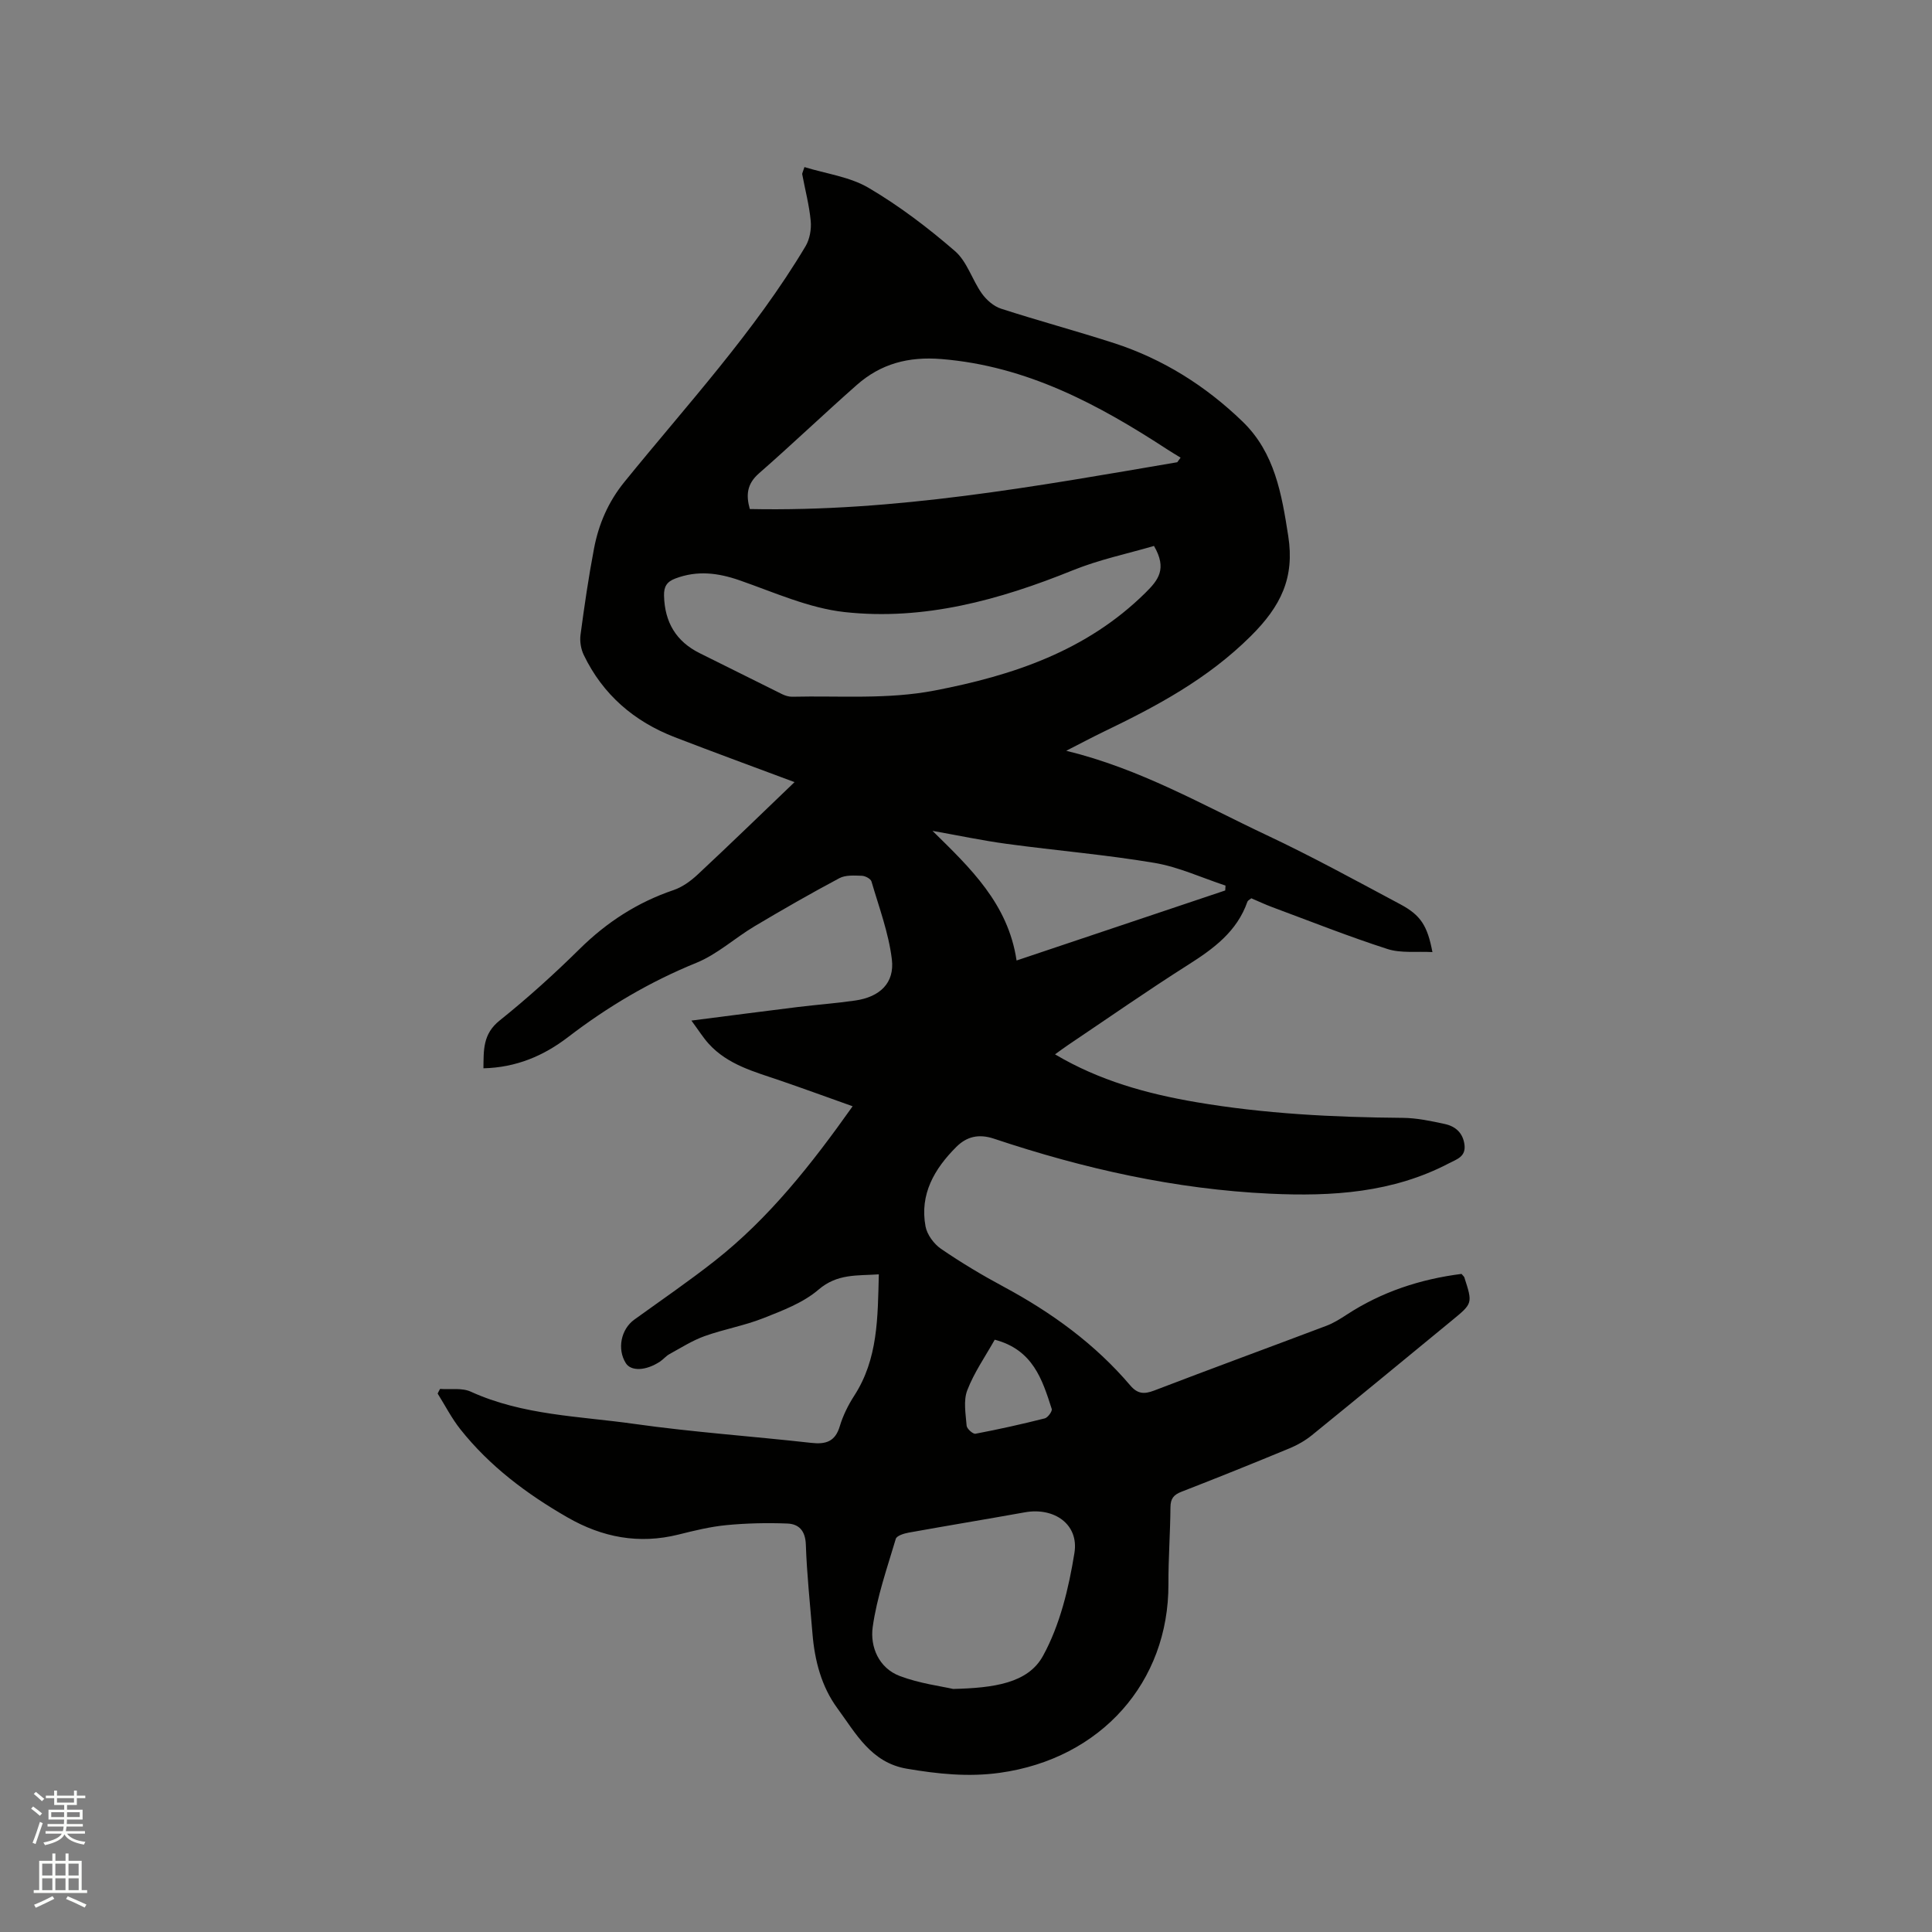 <svg enable-background="new 0 0 400 400" viewBox="0 0 400 400" xmlns="http://www.w3.org/2000/svg"><rect x="0" y="0" width="400" height="400" fill="#808080" stroke="none"/><path d="m6.44 374.46.42-.45c.65.47 1.27.95 1.85 1.44l-.45.49c-.65-.56-1.25-1.06-1.82-1.48m.93 7.33-.63-.26c.55-1.36 1.05-2.8 1.52-4.33.19.1.38.19.59.27-.46 1.29-.95 2.73-1.48 4.32m-.38-10.38.44-.42c.43.34 1.01.82 1.74 1.44l-.49.49c-.53-.51-1.09-1.01-1.69-1.51m2.5.35h1.72v-1.04h.59v1.04h3.52v-1.04h.59v1.04h1.75v.53h-1.75v1.42h-2.03v.97h3.22v2.03h-3.24c0 .35-.01.66-.03.93h3.32v.53h-3.37c-.03.27-.08.58-.15.94h3.96v.53h-3.71c.67.92 1.93 1.48 3.79 1.68-.13.24-.23.44-.29.59-2.13-.38-3.48-1.08-4.04-2.12-.43.97-1.77 1.72-4.03 2.23-.09-.19-.2-.37-.33-.55 2.1-.42 3.37-1.03 3.81-1.83h-3.36v-.53h3.58c.08-.29.13-.61.16-.94h-3.33v-.53h3.39c.02-.27.04-.58.04-.93h-3.23v-2.03h3.25v-.97h-2.07v-1.42h-1.73zm1.12 3.44v1h2.65c.01-.3.02-.44.01-.4v-.25-.35zm1.19-2h3.52v-.91h-3.52zm4.71 2h-2.63v.59c0 .15-.01.28-.01.4h2.64z" fill="#fbfcfa"/><path d="m13.56 383.74h.63v1.52h2.72v6.07h1.13v.6h-11.06v-.6h1.13v-6.07h2.73v-1.52h.63v1.52h2.1v-1.52zm-2.69 8.83.38.56c-1.24.63-2.53 1.25-3.85 1.85-.1-.21-.21-.42-.34-.63 1.36-.55 2.63-1.15 3.81-1.78m-2.13-4.27h2.1v-2.45h-2.1zm0 3.04h2.1v-2.46h-2.1zm2.72-3.04h2.1v-2.45h-2.1zm0 3.04h2.1v-2.46h-2.1zm6.07 3.6c-1.41-.71-2.7-1.3-3.86-1.78l.35-.56c1.45.62 2.75 1.19 3.88 1.72zm-1.25-9.09h-2.1v2.45h2.1zm-2.09 5.49h2.1v-2.46h-2.1z" fill="#fbfcfa"/><path d="m91.11 287.56c2.13.16 4.53-.27 6.36.57 10.78 4.91 22.47 5.06 33.84 6.67 12.15 1.72 24.43 2.56 36.63 3.93 3.02.34 4.98-.24 5.93-3.45.66-2.2 1.73-4.36 2.98-6.3 4.95-7.63 4.87-16.2 5.1-25.14-4.46.31-8.58-.19-12.49 3.17-3.18 2.73-7.45 4.33-11.44 5.91-3.92 1.55-8.16 2.28-12.14 3.71-2.54.91-4.88 2.41-7.27 3.72-.73.4-1.29 1.11-1.99 1.57-2.91 1.91-5.97 2.02-7.05.31-1.84-2.92-1.01-7.02 1.76-9.02 5.58-4.03 11.28-7.93 16.68-12.18 11.19-8.81 19.92-19.86 28.52-31.99-5.2-1.85-10.09-3.64-15.02-5.33-5.31-1.82-10.82-3.24-14.78-7.61-1.17-1.29-2.1-2.8-3.58-4.8 7.79-1 14.88-1.92 21.97-2.8 4-.49 8.02-.78 12-1.36 5.03-.74 8.12-3.61 7.53-8.51-.66-5.47-2.66-10.79-4.22-16.13-.16-.56-1.3-1.16-1.99-1.18-1.56-.05-3.37-.19-4.66.5-5.94 3.16-11.79 6.52-17.57 9.96-4.07 2.43-7.71 5.8-12.03 7.56-9.62 3.91-18.37 9.09-26.57 15.38-5.06 3.88-10.74 6.3-17.52 6.46.05-3.75-.15-7.1 3.35-9.89 5.78-4.63 11.31-9.63 16.59-14.84 5.62-5.54 11.96-9.64 19.43-12.17 1.82-.62 3.55-1.88 4.98-3.21 6.73-6.28 13.33-12.69 20.06-19.14-8.43-3.15-16.63-6.15-24.77-9.29-8.44-3.26-14.91-8.81-18.87-17.04-.59-1.23-.85-2.82-.67-4.17.8-5.98 1.67-11.97 2.8-17.89.96-5.03 2.94-9.62 6.24-13.7 12.94-15.96 26.96-31.11 37.55-48.86.87-1.46 1.23-3.52 1.07-5.23-.3-3.25-1.16-6.45-1.76-9.68-.03-.18.11-.38.46-1.48 4.46 1.38 9.38 2 13.3 4.31 6.34 3.73 12.29 8.26 17.87 13.09 2.51 2.17 3.55 5.95 5.57 8.79.95 1.33 2.45 2.64 3.97 3.13 7.75 2.51 15.63 4.62 23.39 7.13 10.14 3.29 18.98 8.86 26.62 16.25 6.66 6.44 8.09 14.99 9.45 23.7 1.34 8.63-1.51 14.51-7.78 20.73-8.92 8.86-19.42 14.47-30.39 19.75-2.36 1.14-4.67 2.37-7.8 3.97 15.33 3.73 28.19 11.2 41.53 17.48 9.37 4.41 18.47 9.41 27.62 14.29 4.27 2.28 5.63 4.46 6.67 9.91-3.23-.18-6.5.27-9.32-.64-8.04-2.59-15.91-5.72-23.83-8.66-1.48-.55-2.91-1.23-4.35-1.84-.36.3-.71.45-.8.69-2.16 6.19-6.99 9.73-12.27 13.08-8.41 5.33-16.58 11.04-24.85 16.6-.86.58-1.7 1.21-2.72 1.94 9.2 5.46 19.04 8.16 29.22 9.9 14.15 2.41 28.41 3.13 42.74 3.25 2.93.02 5.89.65 8.77 1.28 2.19.48 3.75 1.84 4.05 4.33.29 2.45-1.63 2.97-3.16 3.77-11.68 6.13-24.23 6.92-37.11 6.32-19.64-.92-38.58-5.18-57.13-11.38-3.17-1.06-5.66-.46-7.83 1.71-4.52 4.52-7.6 9.78-6.36 16.44.32 1.72 1.74 3.64 3.21 4.65 4.19 2.87 8.57 5.49 13.05 7.89 9.88 5.32 18.83 11.81 26.13 20.39 1.49 1.75 2.85 1.86 4.94 1.06 11.86-4.55 23.79-8.92 35.67-13.41 1.46-.55 2.83-1.41 4.15-2.27 7.31-4.79 15.36-7.4 23.82-8.47.34.41.53.54.59.73 1.73 5.36 1.73 5.37-2.53 8.87-9.67 7.94-19.32 15.91-29.03 23.79-1.37 1.11-2.97 2.03-4.61 2.71-7.44 3.08-14.9 6.09-22.4 9-1.63.63-2.26 1.43-2.28 3.21-.04 5.3-.44 10.6-.42 15.9.08 20.3-13.95 36.16-34.9 39.08-6.52.91-12.87.24-19.27-.85-7.41-1.26-10.56-7.33-14.37-12.51-3.31-4.51-4.71-9.91-5.16-15.5-.5-6.13-1.16-12.25-1.37-18.39-.1-2.86-1.42-4.27-3.85-4.36-4.19-.16-8.41-.07-12.58.33-3.35.32-6.68 1.14-9.96 1.96-8.17 2.03-15.74.59-22.94-3.55-8.43-4.84-16.13-10.6-22.21-18.27-1.8-2.27-3.14-4.91-4.69-7.38.15-.33.33-.64.5-.96zm152.63-191.86c.23-.32.46-.63.69-.95-.89-.55-1.79-1.07-2.66-1.64-14.36-9.38-29.18-17.33-46.83-18.77-6.88-.56-12.57.97-17.55 5.36-6.83 6.02-13.41 12.32-20.26 18.31-2.48 2.17-2.71 4.47-1.89 7.38 30.01.62 59.24-4.69 88.5-9.69zm-4.82 17.33c-5.42 1.59-11.32 2.82-16.8 5.04-15.21 6.16-30.85 10.46-47.28 8.65-7.39-.82-14.56-4.08-21.71-6.57-4.49-1.56-8.77-2.09-13.3-.38-1.79.67-2.39 1.7-2.35 3.54.13 5.49 2.47 9.5 7.44 11.95 5.68 2.8 11.33 5.66 17.01 8.46.64.31 1.4.55 2.1.53 9.82-.23 19.65.6 29.46-1.28 16.28-3.13 31.49-8.22 43.66-20.24 2.67-2.64 4.53-4.95 1.77-9.7zm-41.58 236.65c8.4-.21 15.48-1.17 18.59-6.83 3.52-6.39 5.34-14.02 6.52-21.33.96-5.96-4.23-9.5-10.27-8.41-8.02 1.44-16.06 2.76-24.08 4.21-.96.17-2.45.64-2.64 1.29-1.79 6.04-3.92 12.08-4.78 18.28-.56 4.07 1.27 8.47 5.61 10.11 4.1 1.55 8.57 2.11 11.05 2.68zm13.13-150.82c14.88-4.99 29.04-9.75 43.2-14.5.02-.34.04-.67.06-1.01-4.9-1.61-9.69-3.85-14.71-4.7-10.11-1.7-20.36-2.55-30.53-3.93-5.17-.7-10.29-1.79-15.43-2.7 7.79 7.65 15.66 15.06 17.41 26.84zm-4.52 78.51c-1.95 3.47-4.28 6.8-5.69 10.48-.83 2.16-.32 4.89-.13 7.33.05.63 1.31 1.76 1.83 1.66 4.81-.91 9.6-1.98 14.35-3.18.63-.16 1.59-1.48 1.44-1.95-1.95-6.08-3.88-12.26-11.8-14.34z" fill="#010100"/></svg>
